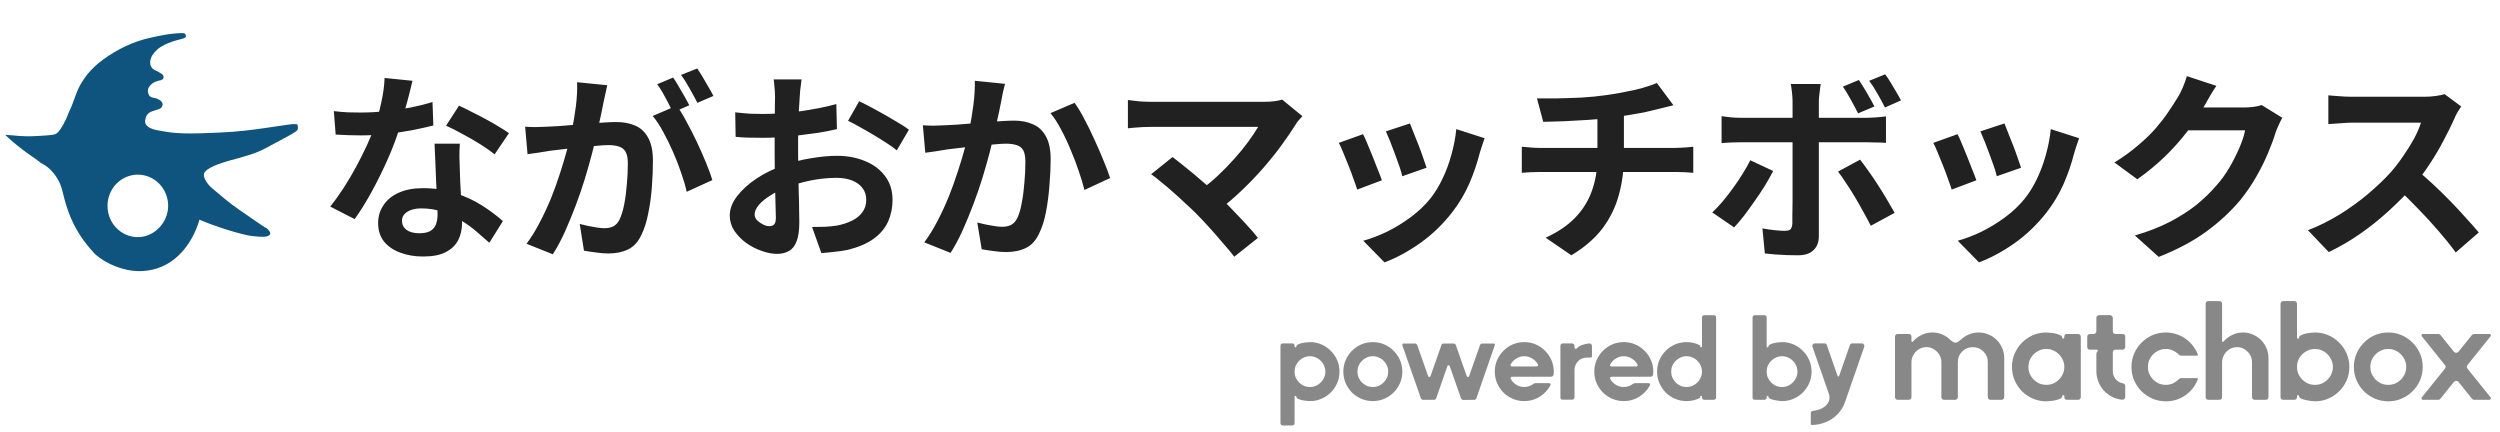 <svg width="272" height="47" viewBox="0 0 272 47" fill="none" xmlns="http://www.w3.org/2000/svg">
<g clip-path="url(#clip0_770_267)">
<path d="M14.996 25.8C13.196 25.8 11.696 24.3 11.696 22.4C11.696 20.5 13.196 19 14.996 19C16.796 19 18.296 20.5 18.296 22.4C18.296 24.2 16.796 25.8 14.996 25.8ZM32.396 13.7C32.396 13.5 32.296 13.5 31.896 13.5C31.596 13.5 29.196 13.9 27.596 14.1C25.996 14.3 24.996 14.4 21.896 14.5C18.796 14.6 17.996 14.3 17.296 14.2C16.596 14.1 15.696 13.8 15.796 13.1C15.896 12.4 16.196 12.2 16.896 12C17.596 11.8 17.596 11.7 17.696 11.4C17.696 11.1 17.496 10.9 16.996 10.7C16.496 10.6 16.196 10.6 16.096 10C15.996 9.4 16.696 8.9 17.196 8.8C17.696 8.7 17.796 8.6 17.796 8.4C17.796 8.1 17.596 8 16.796 7.6C16.096 7.2 16.196 6.2 17.096 5.4C17.996 4.6 19.596 4.3 19.896 4.2C20.196 4.1 20.296 4 20.196 3.8C20.196 3.7 20.096 3.6 19.896 3.6C19.596 3.6 18.496 3.6 16.396 4.1C14.496 4.5 12.696 5.4 11.196 6.5C9.796 7.5 8.996 8.7 8.596 9.5C8.196 10.3 7.996 11.2 7.496 12.2C7.096 13.3 6.596 14.1 6.296 14.4C5.996 14.7 5.696 14.7 3.996 14.8C2.296 14.9 1.396 14.7 0.996 14.7C0.596 14.7 0.596 14.6 0.596 14.7C0.596 14.7 1.196 15.3 2.096 16C3.096 16.8 4.096 17.4 4.396 17.7C4.796 17.9 5.496 18.3 6.096 19.2C6.896 20.4 6.696 20.9 7.396 22.9C8.096 24.9 9.096 26.3 10.296 27.6C11.596 28.8 13.596 29.5 15.096 29.5C19.596 29.5 21.296 25.4 21.696 23.9C23.296 24.6 26.396 25.6 27.596 25.7C28.596 25.8 28.996 25.8 29.296 25.6C29.496 25.4 29.396 25.2 29.096 24.9C28.696 24.7 26.896 23.4 25.996 22.8C25.096 22.2 23.796 21.1 23.096 20.5C22.396 19.9 22.096 19.2 22.196 18.9C22.396 18.3 23.696 17.8 25.596 17.3C27.396 16.8 28.096 16.6 29.496 15.8C30.796 15.1 31.796 14.6 32.196 14.3C32.496 14.1 32.396 13.9 32.396 13.7Z" fill="#0F547E"/>
</g>
<path d="M36.322 12.09C36.791 12.149 37.29 12.193 37.818 12.222C38.36 12.237 38.837 12.244 39.248 12.244C40.157 12.244 41.074 12.193 41.998 12.09C42.936 11.987 43.838 11.855 44.704 11.694C45.569 11.518 46.354 11.32 47.058 11.1L47.146 13.652C46.515 13.813 45.76 13.982 44.88 14.158C44.014 14.319 43.098 14.459 42.13 14.576C41.162 14.679 40.208 14.73 39.27 14.73C38.83 14.73 38.382 14.723 37.928 14.708C37.473 14.693 37.004 14.671 36.52 14.642L36.322 12.09ZM44.88 8.79C44.792 9.157 44.674 9.633 44.528 10.22C44.381 10.807 44.212 11.423 44.022 12.068C43.846 12.713 43.655 13.351 43.45 13.982C43.127 15.038 42.702 16.16 42.174 17.348C41.646 18.536 41.074 19.695 40.458 20.824C39.842 21.953 39.218 22.958 38.588 23.838L35.926 22.474C36.424 21.858 36.916 21.176 37.4 20.428C37.884 19.68 38.338 18.91 38.764 18.118C39.189 17.326 39.57 16.563 39.908 15.83C40.26 15.082 40.538 14.407 40.744 13.806C41.022 13.029 41.264 12.163 41.47 11.21C41.69 10.242 41.814 9.333 41.844 8.482L44.88 8.79ZM50.028 15.632C49.998 16.101 49.984 16.571 49.984 17.04C49.998 17.495 50.013 17.964 50.028 18.448C50.042 18.785 50.057 19.218 50.072 19.746C50.101 20.259 50.13 20.809 50.16 21.396C50.189 21.968 50.211 22.518 50.226 23.046C50.255 23.559 50.27 23.97 50.27 24.278C50.27 24.953 50.13 25.569 49.852 26.126C49.573 26.669 49.126 27.101 48.51 27.424C47.908 27.747 47.08 27.908 46.024 27.908C45.114 27.908 44.293 27.769 43.56 27.49C42.826 27.226 42.24 26.83 41.8 26.302C41.36 25.759 41.14 25.085 41.14 24.278C41.14 23.559 41.33 22.914 41.712 22.342C42.093 21.755 42.643 21.301 43.362 20.978C44.095 20.641 44.975 20.472 46.002 20.472C47.292 20.472 48.48 20.655 49.566 21.022C50.651 21.374 51.626 21.829 52.492 22.386C53.357 22.943 54.098 23.501 54.714 24.058L53.24 26.412C52.844 26.06 52.389 25.664 51.876 25.224C51.377 24.784 50.812 24.373 50.182 23.992C49.566 23.611 48.891 23.295 48.158 23.046C47.439 22.797 46.662 22.672 45.826 22.672C45.195 22.672 44.689 22.797 44.308 23.046C43.926 23.295 43.736 23.618 43.736 24.014C43.736 24.425 43.897 24.755 44.22 25.004C44.557 25.253 45.026 25.378 45.628 25.378C46.126 25.378 46.522 25.297 46.816 25.136C47.109 24.96 47.314 24.718 47.432 24.41C47.549 24.087 47.608 23.728 47.608 23.332C47.608 22.995 47.593 22.518 47.564 21.902C47.534 21.286 47.498 20.604 47.454 19.856C47.424 19.108 47.395 18.36 47.366 17.612C47.336 16.864 47.307 16.204 47.278 15.632H50.028ZM53.812 16.798C53.386 16.446 52.858 16.072 52.228 15.676C51.597 15.28 50.944 14.906 50.27 14.554C49.61 14.187 49.03 13.894 48.532 13.674L49.94 11.496C50.336 11.672 50.783 11.892 51.282 12.156C51.795 12.405 52.308 12.669 52.822 12.948C53.35 13.227 53.834 13.505 54.274 13.784C54.728 14.048 55.095 14.283 55.374 14.488L53.812 16.798ZM66.066 9.274C66.007 9.553 65.941 9.861 65.868 10.198C65.794 10.521 65.728 10.821 65.67 11.1C65.611 11.423 65.538 11.789 65.45 12.2C65.362 12.596 65.274 12.999 65.186 13.41C65.112 13.806 65.032 14.195 64.944 14.576C64.797 15.207 64.614 15.94 64.394 16.776C64.174 17.612 63.917 18.514 63.624 19.482C63.33 20.435 63 21.396 62.634 22.364C62.267 23.332 61.878 24.278 61.468 25.202C61.057 26.111 60.617 26.933 60.148 27.666L57.288 26.522C57.801 25.833 58.278 25.063 58.718 24.212C59.172 23.347 59.583 22.467 59.95 21.572C60.316 20.663 60.639 19.768 60.918 18.888C61.211 17.993 61.46 17.165 61.666 16.402C61.886 15.639 62.054 14.987 62.172 14.444C62.377 13.447 62.538 12.486 62.656 11.562C62.773 10.638 62.817 9.765 62.788 8.944L66.066 9.274ZM73.634 11.496C73.986 11.98 74.345 12.574 74.712 13.278C75.093 13.967 75.467 14.701 75.834 15.478C76.2 16.255 76.53 17.003 76.824 17.722C77.117 18.441 77.344 19.064 77.506 19.592L74.712 20.868C74.58 20.252 74.382 19.57 74.118 18.822C73.868 18.074 73.575 17.319 73.238 16.556C72.9 15.779 72.541 15.045 72.16 14.356C71.793 13.667 71.412 13.087 71.016 12.618L73.634 11.496ZM57.134 13.784C57.53 13.813 57.918 13.828 58.3 13.828C58.696 13.813 59.092 13.799 59.488 13.784C59.854 13.769 60.294 13.747 60.808 13.718C61.321 13.674 61.864 13.63 62.436 13.586C63.022 13.542 63.609 13.498 64.196 13.454C64.782 13.395 65.325 13.351 65.824 13.322C66.322 13.293 66.733 13.278 67.056 13.278C67.848 13.278 68.537 13.41 69.124 13.674C69.71 13.923 70.172 14.356 70.51 14.972C70.862 15.588 71.038 16.424 71.038 17.48C71.038 18.345 71.001 19.284 70.928 20.296C70.854 21.308 70.722 22.276 70.532 23.2C70.356 24.124 70.106 24.909 69.784 25.554C69.432 26.317 68.948 26.845 68.332 27.138C67.73 27.431 67.012 27.578 66.176 27.578C65.765 27.578 65.318 27.541 64.834 27.468C64.35 27.409 63.917 27.343 63.536 27.27L63.074 24.366C63.352 24.439 63.66 24.513 63.998 24.586C64.35 24.659 64.68 24.718 64.988 24.762C65.31 24.806 65.567 24.828 65.758 24.828C66.124 24.828 66.447 24.762 66.726 24.63C67.004 24.483 67.232 24.234 67.408 23.882C67.613 23.457 67.782 22.907 67.914 22.232C68.046 21.557 68.141 20.831 68.2 20.054C68.273 19.262 68.31 18.507 68.31 17.788C68.31 17.201 68.222 16.769 68.046 16.49C67.884 16.211 67.642 16.028 67.32 15.94C67.012 15.837 66.63 15.786 66.176 15.786C65.838 15.786 65.384 15.815 64.812 15.874C64.24 15.918 63.624 15.977 62.964 16.05C62.318 16.109 61.717 16.175 61.16 16.248C60.602 16.321 60.17 16.373 59.862 16.402C59.539 16.461 59.128 16.527 58.63 16.6C58.146 16.659 57.735 16.717 57.398 16.776L57.134 13.784ZM73.238 8.438C73.428 8.702 73.626 9.017 73.832 9.384C74.052 9.751 74.264 10.117 74.47 10.484C74.675 10.851 74.851 11.173 74.998 11.452L73.216 12.222C73.069 11.914 72.9 11.577 72.71 11.21C72.519 10.843 72.321 10.477 72.116 10.11C71.91 9.743 71.705 9.428 71.5 9.164L73.238 8.438ZM75.856 7.448C76.046 7.727 76.252 8.049 76.472 8.416C76.692 8.783 76.904 9.149 77.11 9.516C77.33 9.883 77.498 10.191 77.616 10.44L75.878 11.188C75.643 10.733 75.364 10.22 75.042 9.648C74.719 9.061 74.404 8.563 74.096 8.152L75.856 7.448ZM87.208 8.636C87.193 8.753 87.171 8.937 87.142 9.186C87.112 9.421 87.083 9.663 87.054 9.912C87.039 10.147 87.024 10.359 87.01 10.55C86.98 10.975 86.951 11.445 86.922 11.958C86.907 12.457 86.892 12.977 86.878 13.52C86.863 14.048 86.848 14.583 86.834 15.126C86.834 15.669 86.834 16.197 86.834 16.71C86.834 17.311 86.841 17.979 86.856 18.712C86.87 19.431 86.885 20.149 86.9 20.868C86.929 21.572 86.944 22.217 86.944 22.804C86.958 23.391 86.966 23.845 86.966 24.168C86.966 25.077 86.863 25.781 86.658 26.28C86.467 26.779 86.188 27.123 85.822 27.314C85.455 27.519 85.03 27.622 84.546 27.622C84.018 27.622 83.453 27.512 82.852 27.292C82.25 27.087 81.686 26.793 81.158 26.412C80.644 26.031 80.219 25.591 79.882 25.092C79.559 24.579 79.398 24.029 79.398 23.442C79.398 22.738 79.662 22.041 80.19 21.352C80.732 20.648 81.444 20.003 82.324 19.416C83.218 18.829 84.179 18.36 85.206 18.008C86.188 17.641 87.2 17.377 88.242 17.216C89.283 17.04 90.222 16.952 91.058 16.952C92.187 16.952 93.206 17.143 94.116 17.524C95.025 17.891 95.751 18.433 96.294 19.152C96.836 19.871 97.108 20.736 97.108 21.748C97.108 22.599 96.946 23.383 96.624 24.102C96.301 24.821 95.78 25.444 95.062 25.972C94.358 26.485 93.419 26.889 92.246 27.182C91.747 27.285 91.248 27.358 90.75 27.402C90.266 27.461 89.804 27.505 89.364 27.534L88.352 24.696C88.85 24.696 89.327 24.689 89.782 24.674C90.251 24.645 90.676 24.601 91.058 24.542C91.659 24.425 92.202 24.249 92.686 24.014C93.17 23.779 93.551 23.471 93.83 23.09C94.108 22.709 94.248 22.254 94.248 21.726C94.248 21.227 94.108 20.802 93.83 20.45C93.566 20.098 93.192 19.827 92.708 19.636C92.224 19.445 91.659 19.35 91.014 19.35C90.09 19.35 89.151 19.445 88.198 19.636C87.259 19.827 86.357 20.091 85.492 20.428C84.846 20.677 84.267 20.971 83.754 21.308C83.24 21.631 82.837 21.968 82.544 22.32C82.25 22.672 82.104 23.009 82.104 23.332C82.104 23.508 82.155 23.677 82.258 23.838C82.375 23.985 82.522 24.117 82.698 24.234C82.874 24.351 83.05 24.447 83.226 24.52C83.416 24.579 83.578 24.608 83.71 24.608C83.915 24.608 84.084 24.549 84.216 24.432C84.348 24.3 84.414 24.051 84.414 23.684C84.414 23.288 84.399 22.723 84.37 21.99C84.355 21.242 84.333 20.413 84.304 19.504C84.289 18.595 84.282 17.693 84.282 16.798C84.282 16.182 84.282 15.559 84.282 14.928C84.296 14.297 84.304 13.696 84.304 13.124C84.304 12.552 84.304 12.046 84.304 11.606C84.318 11.166 84.326 10.821 84.326 10.572C84.326 10.411 84.318 10.205 84.304 9.956C84.289 9.707 84.267 9.457 84.238 9.208C84.223 8.944 84.201 8.753 84.172 8.636H87.208ZM93.478 11.012C94.035 11.276 94.658 11.599 95.348 11.98C96.052 12.361 96.719 12.743 97.35 13.124C97.995 13.491 98.508 13.821 98.89 14.114L97.57 16.358C97.291 16.123 96.924 15.859 96.47 15.566C96.03 15.273 95.546 14.972 95.018 14.664C94.504 14.356 94.006 14.07 93.522 13.806C93.038 13.527 92.62 13.307 92.268 13.146L93.478 11.012ZM79.992 12.222C80.637 12.295 81.202 12.347 81.686 12.376C82.184 12.391 82.632 12.398 83.028 12.398C83.6 12.398 84.23 12.376 84.92 12.332C85.609 12.273 86.313 12.2 87.032 12.112C87.75 12.009 88.447 11.892 89.122 11.76C89.811 11.628 90.434 11.481 90.992 11.32L91.058 14.048C90.442 14.195 89.774 14.327 89.056 14.444C88.337 14.547 87.611 14.642 86.878 14.73C86.159 14.818 85.47 14.884 84.81 14.928C84.164 14.972 83.6 14.994 83.116 14.994C82.382 14.994 81.781 14.987 81.312 14.972C80.842 14.957 80.417 14.928 80.036 14.884L79.992 12.222ZM109.34 9.12C109.266 9.399 109.193 9.707 109.12 10.044C109.061 10.367 109.002 10.667 108.944 10.946C108.885 11.269 108.812 11.635 108.724 12.046C108.636 12.442 108.548 12.845 108.46 13.256C108.386 13.652 108.306 14.041 108.218 14.422C108.071 15.053 107.888 15.786 107.668 16.622C107.448 17.458 107.191 18.36 106.898 19.328C106.604 20.281 106.274 21.242 105.908 22.21C105.541 23.178 105.152 24.124 104.742 25.048C104.331 25.957 103.891 26.779 103.422 27.512L100.562 26.368C101.075 25.679 101.552 24.909 101.992 24.058C102.446 23.193 102.857 22.305 103.224 21.396C103.59 20.487 103.913 19.592 104.192 18.712C104.485 17.832 104.734 17.011 104.94 16.248C105.145 15.485 105.306 14.833 105.424 14.29C105.629 13.293 105.79 12.332 105.908 11.408C106.025 10.484 106.076 9.611 106.062 8.79L109.34 9.12ZM116.908 11.188C117.26 11.657 117.619 12.251 117.986 12.97C118.367 13.674 118.734 14.422 119.086 15.214C119.452 16.006 119.782 16.769 120.076 17.502C120.384 18.235 120.618 18.859 120.78 19.372L117.986 20.67C117.839 20.054 117.634 19.372 117.37 18.624C117.12 17.861 116.827 17.091 116.49 16.314C116.167 15.522 115.815 14.774 115.434 14.07C115.067 13.366 114.686 12.779 114.29 12.31L116.908 11.188ZM100.408 13.63C100.804 13.659 101.192 13.674 101.574 13.674C101.955 13.659 102.351 13.645 102.762 13.63C103.114 13.615 103.546 13.593 104.06 13.564C104.588 13.52 105.138 13.476 105.71 13.432C106.296 13.388 106.883 13.344 107.47 13.3C108.056 13.241 108.599 13.197 109.098 13.168C109.596 13.139 110.007 13.124 110.33 13.124C111.107 13.124 111.789 13.256 112.376 13.52C112.977 13.769 113.446 14.202 113.784 14.818C114.136 15.434 114.312 16.27 114.312 17.326C114.312 18.191 114.268 19.13 114.18 20.142C114.106 21.154 113.982 22.122 113.806 23.046C113.63 23.97 113.38 24.755 113.058 25.4C112.706 26.163 112.222 26.691 111.606 26.984C111.004 27.277 110.286 27.424 109.45 27.424C109.024 27.424 108.57 27.387 108.086 27.314C107.616 27.255 107.191 27.189 106.81 27.116L106.326 24.212C106.619 24.285 106.934 24.359 107.272 24.432C107.624 24.505 107.954 24.564 108.262 24.608C108.584 24.652 108.841 24.674 109.032 24.674C109.398 24.674 109.721 24.608 110 24.476C110.278 24.329 110.506 24.08 110.682 23.728C110.887 23.303 111.048 22.753 111.166 22.078C111.298 21.403 111.393 20.677 111.452 19.9C111.525 19.108 111.562 18.353 111.562 17.634C111.562 17.047 111.481 16.615 111.32 16.336C111.158 16.057 110.916 15.874 110.594 15.786C110.286 15.683 109.897 15.632 109.428 15.632C109.105 15.632 108.65 15.661 108.064 15.72C107.492 15.764 106.883 15.823 106.238 15.896C105.592 15.955 104.984 16.021 104.412 16.094C103.854 16.167 103.422 16.219 103.114 16.248C102.806 16.307 102.402 16.373 101.904 16.446C101.42 16.505 101.009 16.563 100.672 16.622L100.408 13.63ZM141.702 12.64C141.54 12.816 141.394 12.977 141.262 13.124C141.144 13.271 141.042 13.417 140.954 13.564C140.514 14.268 139.993 15.031 139.392 15.852C138.79 16.673 138.123 17.502 137.39 18.338C136.656 19.174 135.879 19.981 135.058 20.758C134.251 21.535 133.415 22.239 132.55 22.87L130.372 20.824C131.105 20.325 131.794 19.775 132.44 19.174C133.1 18.558 133.708 17.935 134.266 17.304C134.838 16.673 135.344 16.057 135.784 15.456C136.224 14.855 136.59 14.305 136.884 13.806C136.59 13.806 136.202 13.806 135.718 13.806C135.234 13.806 134.669 13.806 134.024 13.806C133.393 13.806 132.726 13.806 132.022 13.806C131.318 13.806 130.614 13.806 129.91 13.806C129.22 13.806 128.56 13.806 127.93 13.806C127.314 13.806 126.771 13.806 126.302 13.806C125.847 13.806 125.495 13.806 125.246 13.806C124.952 13.806 124.637 13.813 124.3 13.828C123.977 13.843 123.669 13.865 123.376 13.894C123.082 13.923 122.862 13.945 122.716 13.96V10.88C122.906 10.895 123.148 10.924 123.442 10.968C123.75 11.012 124.065 11.041 124.388 11.056C124.71 11.071 124.996 11.078 125.246 11.078C125.436 11.078 125.759 11.078 126.214 11.078C126.683 11.078 127.233 11.078 127.864 11.078C128.494 11.078 129.169 11.078 129.888 11.078C130.621 11.078 131.354 11.078 132.088 11.078C132.836 11.078 133.554 11.078 134.244 11.078C134.933 11.078 135.549 11.078 136.092 11.078C136.649 11.078 137.104 11.078 137.456 11.078C138.321 11.078 139.003 10.997 139.502 10.836L141.702 12.64ZM130.086 23.178C129.763 22.855 129.389 22.503 128.964 22.122C128.553 21.726 128.12 21.33 127.666 20.934C127.226 20.538 126.793 20.171 126.368 19.834C125.957 19.482 125.583 19.189 125.246 18.954L127.578 17.084C127.871 17.304 128.216 17.575 128.612 17.898C129.022 18.221 129.455 18.573 129.91 18.954C130.364 19.335 130.826 19.731 131.296 20.142C131.765 20.553 132.212 20.956 132.638 21.352C133.122 21.821 133.62 22.327 134.134 22.87C134.662 23.413 135.16 23.941 135.63 24.454C136.114 24.967 136.524 25.444 136.862 25.884L134.288 27.93C133.98 27.519 133.584 27.043 133.1 26.5C132.63 25.943 132.132 25.371 131.604 24.784C131.076 24.197 130.57 23.662 130.086 23.178ZM153.406 13.432C153.508 13.667 153.64 14.004 153.802 14.444C153.978 14.869 154.161 15.331 154.352 15.83C154.542 16.314 154.711 16.776 154.858 17.216C155.004 17.656 155.122 18.001 155.21 18.25L152.57 19.174C152.511 18.895 152.408 18.543 152.262 18.118C152.115 17.693 151.954 17.245 151.778 16.776C151.602 16.292 151.426 15.83 151.25 15.39C151.074 14.95 150.92 14.583 150.788 14.29L153.406 13.432ZM161.524 15.038C161.406 15.39 161.304 15.691 161.216 15.94C161.142 16.189 161.069 16.424 160.996 16.644C160.717 17.759 160.336 18.873 159.852 19.988C159.368 21.088 158.752 22.122 158.004 23.09C156.977 24.41 155.811 25.532 154.506 26.456C153.215 27.365 151.924 28.062 150.634 28.546L148.324 26.192C149.13 25.972 149.981 25.649 150.876 25.224C151.77 24.784 152.636 24.256 153.472 23.64C154.308 23.024 155.026 22.342 155.628 21.594C156.126 20.963 156.566 20.245 156.948 19.438C157.344 18.617 157.666 17.744 157.916 16.82C158.18 15.881 158.356 14.957 158.444 14.048L161.524 15.038ZM148.302 14.598C148.448 14.877 148.61 15.236 148.786 15.676C148.976 16.116 149.167 16.578 149.358 17.062C149.548 17.546 149.732 18.015 149.908 18.47C150.098 18.925 150.245 19.306 150.348 19.614L147.664 20.626C147.576 20.333 147.444 19.951 147.268 19.482C147.106 19.013 146.923 18.521 146.718 18.008C146.512 17.48 146.314 16.996 146.124 16.556C145.948 16.116 145.794 15.779 145.662 15.544L148.302 14.598ZM167.222 10.704C167.779 10.704 168.49 10.704 169.356 10.704C170.221 10.689 171.13 10.66 172.084 10.616C173.037 10.557 173.917 10.469 174.724 10.352C175.281 10.279 175.824 10.191 176.352 10.088C176.894 9.985 177.408 9.883 177.892 9.78C178.39 9.663 178.838 9.538 179.234 9.406C179.644 9.274 179.989 9.149 180.268 9.032L182.072 11.452C181.69 11.54 181.36 11.621 181.082 11.694C180.803 11.767 180.568 11.826 180.378 11.87C179.923 11.987 179.432 12.105 178.904 12.222C178.376 12.325 177.833 12.42 177.276 12.508C176.718 12.596 176.154 12.684 175.582 12.772C174.746 12.889 173.858 12.977 172.92 13.036C171.981 13.095 171.072 13.146 170.192 13.19C169.312 13.219 168.549 13.241 167.904 13.256L167.222 10.704ZM168.168 25.862C169.458 25.275 170.514 24.564 171.336 23.728C172.172 22.877 172.788 21.902 173.184 20.802C173.594 19.687 173.8 18.441 173.8 17.062C173.8 17.062 173.8 16.901 173.8 16.578C173.8 16.241 173.8 15.742 173.8 15.082C173.8 14.407 173.8 13.557 173.8 12.53L176.682 12.2C176.682 12.581 176.682 12.992 176.682 13.432C176.682 13.857 176.682 14.283 176.682 14.708C176.682 15.133 176.682 15.522 176.682 15.874C176.682 16.211 176.682 16.49 176.682 16.71C176.682 16.915 176.682 17.018 176.682 17.018C176.682 18.485 176.498 19.878 176.132 21.198C175.78 22.518 175.186 23.735 174.35 24.85C173.514 25.95 172.384 26.925 170.962 27.776L168.168 25.862ZM165.572 15.962C165.88 15.991 166.21 16.021 166.562 16.05C166.914 16.079 167.258 16.094 167.596 16.094C167.801 16.094 168.19 16.094 168.762 16.094C169.334 16.094 170.023 16.094 170.83 16.094C171.651 16.094 172.531 16.094 173.47 16.094C174.408 16.094 175.347 16.094 176.286 16.094C177.224 16.094 178.104 16.094 178.926 16.094C179.747 16.094 180.451 16.094 181.038 16.094C181.624 16.094 182.02 16.094 182.226 16.094C182.387 16.094 182.592 16.087 182.842 16.072C183.091 16.057 183.34 16.043 183.59 16.028C183.854 15.999 184.066 15.977 184.228 15.962V18.8C183.934 18.771 183.612 18.749 183.26 18.734C182.922 18.719 182.6 18.712 182.292 18.712C182.086 18.712 181.69 18.712 181.104 18.712C180.532 18.712 179.828 18.712 178.992 18.712C178.17 18.712 177.283 18.712 176.33 18.712C175.391 18.712 174.445 18.712 173.492 18.712C172.553 18.712 171.673 18.712 170.852 18.712C170.03 18.712 169.334 18.712 168.762 18.712C168.19 18.712 167.816 18.712 167.64 18.712C167.302 18.712 166.943 18.719 166.562 18.734C166.18 18.749 165.85 18.771 165.572 18.8V15.962ZM202.246 8.702C202.524 9.113 202.825 9.597 203.148 10.154C203.47 10.711 203.734 11.188 203.94 11.584L202.158 12.332C201.938 11.892 201.681 11.408 201.388 10.88C201.094 10.337 200.801 9.853 200.508 9.428L202.246 8.702ZM205.106 8.086C205.311 8.35 205.516 8.658 205.722 9.01C205.942 9.362 206.147 9.707 206.338 10.044C206.543 10.381 206.704 10.675 206.822 10.924L205.084 11.694C204.849 11.225 204.578 10.726 204.27 10.198C203.976 9.67 203.676 9.201 203.368 8.79L205.106 8.086ZM198.088 9.142C198.073 9.245 198.051 9.413 198.022 9.648C197.992 9.883 197.963 10.132 197.934 10.396C197.904 10.645 197.89 10.865 197.89 11.056C197.89 11.496 197.89 11.98 197.89 12.508C197.89 13.036 197.89 13.564 197.89 14.092C197.89 14.605 197.89 15.075 197.89 15.5C197.89 15.793 197.89 16.204 197.89 16.732C197.89 17.26 197.89 17.854 197.89 18.514C197.89 19.174 197.89 19.863 197.89 20.582C197.89 21.286 197.89 21.975 197.89 22.65C197.89 23.31 197.89 23.911 197.89 24.454C197.89 24.982 197.89 25.4 197.89 25.708C197.89 26.339 197.699 26.837 197.318 27.204C196.951 27.585 196.379 27.776 195.602 27.776C195.206 27.776 194.802 27.769 194.392 27.754C193.981 27.739 193.578 27.717 193.182 27.688C192.786 27.659 192.397 27.622 192.016 27.578L191.752 24.85C192.221 24.938 192.676 25.004 193.116 25.048C193.57 25.092 193.93 25.114 194.194 25.114C194.487 25.114 194.692 25.055 194.81 24.938C194.927 24.806 194.993 24.601 195.008 24.322C195.008 24.19 195.008 23.904 195.008 23.464C195.022 23.024 195.03 22.503 195.03 21.902C195.03 21.301 195.03 20.663 195.03 19.988C195.03 19.313 195.03 18.668 195.03 18.052C195.03 17.436 195.03 16.901 195.03 16.446C195.03 15.991 195.03 15.676 195.03 15.5C195.03 15.236 195.03 14.84 195.03 14.312C195.03 13.769 195.03 13.197 195.03 12.596C195.03 11.995 195.03 11.481 195.03 11.056C195.03 10.763 195.008 10.418 194.964 10.022C194.92 9.611 194.876 9.318 194.832 9.142H198.088ZM187.308 12.64C187.645 12.684 187.997 12.728 188.364 12.772C188.73 12.801 189.09 12.816 189.442 12.816C189.618 12.816 189.97 12.816 190.498 12.816C191.04 12.816 191.686 12.816 192.434 12.816C193.182 12.816 193.981 12.816 194.832 12.816C195.697 12.816 196.562 12.816 197.428 12.816C198.308 12.816 199.122 12.816 199.87 12.816C200.632 12.816 201.292 12.816 201.85 12.816C202.407 12.816 202.796 12.816 203.016 12.816C203.324 12.816 203.683 12.801 204.094 12.772C204.519 12.743 204.886 12.706 205.194 12.662V15.544C204.856 15.515 204.49 15.5 204.094 15.5C203.698 15.485 203.346 15.478 203.038 15.478C202.818 15.478 202.429 15.478 201.872 15.478C201.329 15.478 200.676 15.478 199.914 15.478C199.166 15.478 198.359 15.478 197.494 15.478C196.628 15.478 195.763 15.478 194.898 15.478C194.032 15.478 193.226 15.478 192.478 15.478C191.73 15.478 191.084 15.478 190.542 15.478C190.014 15.478 189.647 15.478 189.442 15.478C189.119 15.478 188.76 15.485 188.364 15.5C187.982 15.515 187.63 15.537 187.308 15.566V12.64ZM192.918 18.602C192.668 19.101 192.368 19.636 192.016 20.208C191.664 20.78 191.282 21.352 190.872 21.924C190.476 22.496 190.087 23.031 189.706 23.53C189.324 24.014 188.98 24.417 188.672 24.74L186.296 23.112C186.662 22.775 187.036 22.379 187.418 21.924C187.814 21.455 188.195 20.963 188.562 20.45C188.943 19.937 189.288 19.423 189.596 18.91C189.918 18.397 190.197 17.905 190.432 17.436L192.918 18.602ZM202.378 17.37C202.656 17.722 202.964 18.14 203.302 18.624C203.654 19.108 204.006 19.629 204.358 20.186C204.71 20.729 205.04 21.264 205.348 21.792C205.656 22.305 205.92 22.76 206.14 23.156L203.544 24.564C203.309 24.095 203.038 23.589 202.73 23.046C202.436 22.503 202.128 21.961 201.806 21.418C201.483 20.875 201.16 20.369 200.838 19.9C200.53 19.416 200.244 19.005 199.98 18.668L202.378 17.37ZM218.086 13.432C218.188 13.667 218.32 14.004 218.482 14.444C218.658 14.869 218.841 15.331 219.032 15.83C219.222 16.314 219.391 16.776 219.538 17.216C219.684 17.656 219.802 18.001 219.89 18.25L217.25 19.174C217.191 18.895 217.088 18.543 216.942 18.118C216.795 17.693 216.634 17.245 216.458 16.776C216.282 16.292 216.106 15.83 215.93 15.39C215.754 14.95 215.6 14.583 215.468 14.29L218.086 13.432ZM226.204 15.038C226.086 15.39 225.984 15.691 225.896 15.94C225.822 16.189 225.749 16.424 225.676 16.644C225.397 17.759 225.016 18.873 224.532 19.988C224.048 21.088 223.432 22.122 222.684 23.09C221.657 24.41 220.491 25.532 219.186 26.456C217.895 27.365 216.604 28.062 215.314 28.546L213.004 26.192C213.81 25.972 214.661 25.649 215.556 25.224C216.45 24.784 217.316 24.256 218.152 23.64C218.988 23.024 219.706 22.342 220.308 21.594C220.806 20.963 221.246 20.245 221.628 19.438C222.024 18.617 222.346 17.744 222.596 16.82C222.86 15.881 223.036 14.957 223.124 14.048L226.204 15.038ZM212.982 14.598C213.128 14.877 213.29 15.236 213.466 15.676C213.656 16.116 213.847 16.578 214.038 17.062C214.228 17.546 214.412 18.015 214.588 18.47C214.778 18.925 214.925 19.306 215.028 19.614L212.344 20.626C212.256 20.333 212.124 19.951 211.948 19.482C211.786 19.013 211.603 18.521 211.398 18.008C211.192 17.48 210.994 16.996 210.804 16.556C210.628 16.116 210.474 15.779 210.342 15.544L212.982 14.598ZM248.314 12.816C248.196 13.021 248.072 13.271 247.94 13.564C247.808 13.843 247.69 14.121 247.588 14.4C247.397 15.045 247.126 15.786 246.774 16.622C246.436 17.443 246.011 18.301 245.498 19.196C244.999 20.076 244.42 20.927 243.76 21.748C242.704 23.009 241.472 24.153 240.064 25.18C238.67 26.207 236.94 27.131 234.872 27.952L232.276 25.62C233.772 25.18 235.062 24.674 236.148 24.102C237.233 23.53 238.179 22.921 238.986 22.276C239.792 21.616 240.511 20.919 241.142 20.186C241.655 19.614 242.124 18.969 242.55 18.25C242.975 17.517 243.342 16.791 243.65 16.072C243.958 15.353 244.163 14.723 244.266 14.18H236.852L237.864 11.694C238.069 11.694 238.384 11.694 238.81 11.694C239.25 11.694 239.741 11.694 240.284 11.694C240.841 11.694 241.384 11.694 241.912 11.694C242.454 11.694 242.924 11.694 243.32 11.694C243.73 11.694 244.009 11.694 244.156 11.694C244.493 11.694 244.83 11.672 245.168 11.628C245.52 11.584 245.82 11.518 246.07 11.43L248.314 12.816ZM241.142 9.34C240.878 9.721 240.621 10.132 240.372 10.572C240.122 11.012 239.932 11.349 239.8 11.584C239.301 12.464 238.685 13.381 237.952 14.334C237.233 15.273 236.412 16.189 235.488 17.084C234.564 17.964 233.581 18.771 232.54 19.504L230.054 17.678C231.022 17.077 231.872 16.461 232.606 15.83C233.354 15.199 233.999 14.576 234.542 13.96C235.084 13.329 235.546 12.728 235.928 12.156C236.324 11.569 236.661 11.049 236.94 10.594C237.116 10.315 237.299 9.956 237.49 9.516C237.68 9.061 237.827 8.651 237.93 8.284L241.142 9.34ZM267.778 11.584C267.69 11.716 267.558 11.921 267.382 12.2C267.22 12.479 267.096 12.735 267.008 12.97C266.7 13.659 266.318 14.429 265.864 15.28C265.424 16.131 264.918 16.989 264.346 17.854C263.788 18.705 263.194 19.504 262.564 20.252C261.742 21.176 260.833 22.093 259.836 23.002C258.853 23.897 257.812 24.725 256.712 25.488C255.626 26.236 254.512 26.881 253.368 27.424L251.102 25.048C252.29 24.593 253.441 24.021 254.556 23.332C255.67 22.643 256.704 21.895 257.658 21.088C258.611 20.281 259.432 19.497 260.122 18.734C260.606 18.177 261.06 17.583 261.486 16.952C261.926 16.321 262.314 15.698 262.652 15.082C262.989 14.451 263.238 13.872 263.4 13.344C263.253 13.344 262.989 13.344 262.608 13.344C262.226 13.344 261.779 13.344 261.266 13.344C260.767 13.344 260.239 13.344 259.682 13.344C259.124 13.344 258.589 13.344 258.076 13.344C257.577 13.344 257.137 13.344 256.756 13.344C256.374 13.344 256.103 13.344 255.942 13.344C255.634 13.344 255.311 13.359 254.974 13.388C254.636 13.403 254.314 13.425 254.006 13.454C253.712 13.469 253.485 13.483 253.324 13.498V10.374C253.544 10.389 253.815 10.411 254.138 10.44C254.46 10.469 254.783 10.491 255.106 10.506C255.443 10.521 255.722 10.528 255.942 10.528C256.132 10.528 256.433 10.528 256.844 10.528C257.254 10.528 257.724 10.528 258.252 10.528C258.78 10.528 259.322 10.528 259.88 10.528C260.452 10.528 260.994 10.528 261.508 10.528C262.036 10.528 262.49 10.528 262.872 10.528C263.253 10.528 263.532 10.528 263.708 10.528C264.192 10.528 264.632 10.499 265.028 10.44C265.438 10.381 265.754 10.315 265.974 10.242L267.778 11.584ZM262.85 18.426C263.422 18.881 264.03 19.409 264.676 20.01C265.321 20.611 265.959 21.235 266.59 21.88C267.22 22.525 267.8 23.149 268.328 23.75C268.87 24.337 269.325 24.85 269.692 25.29L267.184 27.468C266.641 26.72 266.018 25.943 265.314 25.136C264.624 24.329 263.891 23.53 263.114 22.738C262.351 21.931 261.574 21.169 260.782 20.45L262.85 18.426Z" fill="#212121"/>
<path d="M139.594 37.361H140.571C140.757 37.361 140.85 37.453 140.85 37.639V37.695C140.85 37.761 140.883 37.793 140.948 37.793C141.013 37.793 141.045 37.761 141.045 37.695C141.045 37.602 141.111 37.528 141.241 37.472C141.371 37.407 141.52 37.356 141.687 37.319C141.855 37.281 142.017 37.258 142.176 37.249C142.343 37.23 142.459 37.221 142.524 37.221C142.971 37.221 143.385 37.305 143.766 37.472C144.157 37.639 144.497 37.872 144.785 38.17C145.083 38.458 145.315 38.798 145.483 39.188C145.65 39.57 145.734 39.984 145.734 40.43C145.734 40.877 145.65 41.295 145.483 41.686C145.315 42.067 145.083 42.407 144.785 42.705C144.497 42.993 144.157 43.221 143.766 43.388C143.385 43.556 142.971 43.639 142.524 43.639C142.459 43.639 142.343 43.63 142.176 43.612C142.017 43.602 141.855 43.579 141.687 43.542C141.52 43.505 141.371 43.458 141.241 43.402C141.111 43.337 141.045 43.258 141.045 43.165C141.045 43.1 141.013 43.067 140.948 43.067C140.883 43.067 140.85 43.1 140.85 43.165V46.012C140.85 46.198 140.757 46.291 140.571 46.291H139.594C139.408 46.291 139.315 46.198 139.315 46.012V37.639C139.315 37.453 139.408 37.361 139.594 37.361ZM142.524 42.105C142.757 42.105 142.971 42.063 143.166 41.979C143.371 41.886 143.548 41.765 143.697 41.616C143.855 41.458 143.976 41.281 144.059 41.086C144.152 40.881 144.199 40.663 144.199 40.43C144.199 40.198 144.152 39.984 144.059 39.788C143.976 39.584 143.855 39.407 143.697 39.258C143.548 39.1 143.371 38.979 143.166 38.895C142.971 38.802 142.757 38.756 142.524 38.756C142.292 38.756 142.073 38.802 141.869 38.895C141.673 38.979 141.497 39.1 141.338 39.258C141.19 39.407 141.069 39.584 140.976 39.788C140.892 39.984 140.85 40.198 140.85 40.43C140.85 40.663 140.892 40.881 140.976 41.086C141.069 41.281 141.19 41.458 141.338 41.616C141.497 41.765 141.673 41.886 141.869 41.979C142.073 42.063 142.292 42.105 142.524 42.105ZM146.156 40.43C146.156 39.984 146.239 39.57 146.407 39.188C146.574 38.798 146.802 38.458 147.09 38.17C147.388 37.872 147.728 37.639 148.109 37.472C148.5 37.305 148.918 37.221 149.365 37.221C149.811 37.221 150.225 37.305 150.607 37.472C150.997 37.639 151.337 37.872 151.625 38.17C151.923 38.458 152.156 38.798 152.323 39.188C152.49 39.57 152.574 39.984 152.574 40.43C152.574 40.877 152.49 41.295 152.323 41.686C152.156 42.067 151.923 42.407 151.625 42.705C151.337 42.993 150.997 43.221 150.607 43.388C150.225 43.556 149.811 43.639 149.365 43.639C148.918 43.639 148.5 43.556 148.109 43.388C147.728 43.221 147.388 42.993 147.09 42.705C146.802 42.407 146.574 42.067 146.407 41.686C146.239 41.295 146.156 40.877 146.156 40.43ZM147.69 40.43C147.69 40.663 147.732 40.881 147.816 41.086C147.909 41.281 148.03 41.458 148.179 41.616C148.337 41.765 148.514 41.886 148.709 41.979C148.914 42.063 149.132 42.105 149.365 42.105C149.597 42.105 149.811 42.063 150.007 41.979C150.211 41.886 150.388 41.765 150.537 41.616C150.695 41.458 150.816 41.281 150.9 41.086C150.993 40.881 151.039 40.663 151.039 40.43C151.039 40.198 150.993 39.984 150.9 39.788C150.816 39.584 150.695 39.407 150.537 39.258C150.388 39.1 150.211 38.979 150.007 38.895C149.811 38.802 149.597 38.756 149.365 38.756C149.132 38.756 148.914 38.802 148.709 38.895C148.514 38.979 148.337 39.1 148.179 39.258C148.03 39.407 147.909 39.584 147.816 39.788C147.732 39.984 147.69 40.198 147.69 40.43ZM152.594 37.43C152.622 37.393 152.654 37.374 152.691 37.374H153.947C154.068 37.374 154.152 37.435 154.198 37.556L155.384 40.933C155.403 40.988 155.445 41.016 155.51 41.016C155.566 41.016 155.608 40.988 155.635 40.933L156.822 37.556C156.849 37.435 156.933 37.374 157.073 37.374H158.147C158.203 37.374 158.254 37.393 158.301 37.43C158.347 37.458 158.38 37.5 158.398 37.556L159.584 40.933C159.603 40.988 159.645 41.016 159.71 41.016C159.784 41.016 159.826 40.988 159.835 40.933L161.022 37.556C161.068 37.435 161.152 37.374 161.273 37.374H162.515C162.561 37.374 162.598 37.393 162.626 37.43C162.654 37.458 162.659 37.495 162.64 37.542L160.631 43.333C160.584 43.444 160.501 43.5 160.38 43.5L159.208 43.514C159.152 43.514 159.101 43.495 159.054 43.458C159.008 43.421 158.975 43.379 158.956 43.333L157.728 39.83C157.71 39.765 157.668 39.733 157.603 39.733C157.556 39.733 157.515 39.765 157.477 39.83L156.263 43.319C156.217 43.44 156.133 43.5 156.012 43.5H154.84C154.719 43.5 154.635 43.44 154.589 43.319L152.566 37.542C152.556 37.523 152.556 37.505 152.566 37.486C152.575 37.467 152.584 37.449 152.594 37.43ZM168.674 41.937C168.404 42.44 168.018 42.849 167.516 43.165C167.013 43.481 166.455 43.639 165.841 43.639C165.395 43.639 164.976 43.556 164.586 43.388C164.204 43.221 163.865 42.993 163.567 42.705C163.279 42.407 163.051 42.067 162.883 41.686C162.716 41.295 162.632 40.877 162.632 40.43C162.632 39.984 162.716 39.57 162.883 39.188C163.051 38.798 163.279 38.458 163.567 38.17C163.865 37.872 164.204 37.639 164.586 37.472C164.976 37.305 165.395 37.221 165.841 37.221C166.288 37.221 166.702 37.305 167.083 37.472C167.474 37.639 167.813 37.872 168.102 38.17C168.4 38.458 168.632 38.798 168.8 39.188C168.967 39.57 169.051 39.984 169.051 40.43C169.051 40.477 169.046 40.523 169.037 40.57C169.037 40.616 169.037 40.663 169.037 40.709C169.018 40.895 168.916 40.988 168.73 40.988H164.544C164.46 40.988 164.4 41.012 164.362 41.058C164.325 41.105 164.33 41.165 164.376 41.239C164.516 41.491 164.716 41.7 164.976 41.867C165.237 42.026 165.525 42.105 165.841 42.105C166.204 42.105 166.534 41.993 166.832 41.77C166.907 41.714 166.99 41.686 167.083 41.686H168.52C168.604 41.686 168.66 41.709 168.688 41.756C168.725 41.802 168.72 41.863 168.674 41.937ZM167.307 39.621C167.167 39.37 166.967 39.165 166.707 39.007C166.446 38.84 166.158 38.756 165.841 38.756C165.525 38.756 165.237 38.84 164.976 39.007C164.716 39.165 164.516 39.37 164.376 39.621C164.33 39.695 164.325 39.756 164.362 39.802C164.4 39.849 164.46 39.872 164.544 39.872H167.139C167.223 39.872 167.283 39.849 167.32 39.802C167.358 39.756 167.353 39.695 167.307 39.621ZM169.772 43.221V37.626C169.772 37.551 169.795 37.491 169.842 37.444C169.898 37.388 169.963 37.361 170.037 37.361H171.028C171.102 37.361 171.168 37.388 171.223 37.444C171.279 37.491 171.307 37.551 171.307 37.626V37.821C171.307 37.877 171.335 37.919 171.391 37.947C171.4 37.947 171.405 37.951 171.405 37.961C171.414 37.961 171.428 37.961 171.447 37.961C171.475 37.961 171.502 37.947 171.53 37.919C171.716 37.733 171.921 37.602 172.144 37.528C172.377 37.453 172.628 37.398 172.898 37.361C172.991 37.361 173.061 37.384 173.107 37.43C173.172 37.486 173.205 37.551 173.205 37.626V38.77C173.205 38.853 173.163 38.895 173.079 38.895C173.005 38.895 172.93 38.9 172.856 38.909C172.781 38.909 172.707 38.909 172.633 38.909C172.251 38.909 171.935 39.044 171.684 39.314C171.433 39.574 171.307 39.891 171.307 40.263V43.221C171.307 43.295 171.279 43.361 171.223 43.416C171.168 43.463 171.102 43.486 171.028 43.486H170.037C169.861 43.486 169.772 43.398 169.772 43.221ZM179.502 41.937C179.232 42.44 178.846 42.849 178.344 43.165C177.842 43.481 177.283 43.639 176.67 43.639C176.223 43.639 175.804 43.556 175.414 43.388C175.032 43.221 174.693 42.993 174.395 42.705C174.107 42.407 173.879 42.067 173.711 41.686C173.544 41.295 173.46 40.877 173.46 40.43C173.46 39.984 173.544 39.57 173.711 39.188C173.879 38.798 174.107 38.458 174.395 38.17C174.693 37.872 175.032 37.639 175.414 37.472C175.804 37.305 176.223 37.221 176.67 37.221C177.116 37.221 177.53 37.305 177.911 37.472C178.302 37.639 178.642 37.872 178.93 38.17C179.228 38.458 179.46 38.798 179.628 39.188C179.795 39.57 179.879 39.984 179.879 40.43C179.879 40.477 179.874 40.523 179.865 40.57C179.865 40.616 179.865 40.663 179.865 40.709C179.846 40.895 179.744 40.988 179.558 40.988H175.372C175.288 40.988 175.228 41.012 175.19 41.058C175.153 41.105 175.158 41.165 175.204 41.239C175.344 41.491 175.544 41.7 175.804 41.867C176.065 42.026 176.353 42.105 176.67 42.105C177.032 42.105 177.363 41.993 177.66 41.77C177.735 41.714 177.818 41.686 177.911 41.686H179.349C179.432 41.686 179.488 41.709 179.516 41.756C179.553 41.802 179.549 41.863 179.502 41.937ZM178.135 39.621C177.995 39.37 177.795 39.165 177.535 39.007C177.274 38.84 176.986 38.756 176.67 38.756C176.353 38.756 176.065 38.84 175.804 39.007C175.544 39.165 175.344 39.37 175.204 39.621C175.158 39.695 175.153 39.756 175.19 39.802C175.228 39.849 175.288 39.872 175.372 39.872H177.967C178.051 39.872 178.111 39.849 178.149 39.802C178.186 39.756 178.181 39.695 178.135 39.621ZM183.502 37.221C184.032 37.221 184.525 37.342 184.981 37.584V37.695C184.981 37.761 185.013 37.793 185.078 37.793C185.143 37.793 185.176 37.761 185.176 37.695V34.57C185.176 34.384 185.269 34.291 185.455 34.291H186.432C186.618 34.291 186.711 34.384 186.711 34.57V43.221C186.711 43.407 186.618 43.5 186.432 43.5H185.455C185.269 43.5 185.176 43.407 185.176 43.221V43.165C185.176 43.1 185.143 43.067 185.078 43.067C185.013 43.067 184.981 43.1 184.981 43.165V43.277C184.525 43.519 184.032 43.639 183.502 43.639C183.055 43.639 182.636 43.556 182.246 43.388C181.864 43.221 181.525 42.993 181.227 42.705C180.939 42.407 180.711 42.067 180.543 41.686C180.376 41.295 180.292 40.877 180.292 40.43C180.292 39.984 180.376 39.57 180.543 39.188C180.711 38.798 180.939 38.458 181.227 38.17C181.525 37.872 181.864 37.639 182.246 37.472C182.636 37.305 183.055 37.221 183.502 37.221ZM181.827 40.43C181.827 40.663 181.869 40.881 181.953 41.086C182.046 41.281 182.167 41.458 182.316 41.616C182.474 41.765 182.65 41.886 182.846 41.979C183.05 42.063 183.269 42.105 183.502 42.105C183.734 42.105 183.948 42.063 184.143 41.979C184.348 41.886 184.525 41.765 184.674 41.616C184.832 41.458 184.953 41.281 185.036 41.086C185.129 40.881 185.176 40.663 185.176 40.43C185.176 40.198 185.129 39.984 185.036 39.788C184.953 39.584 184.832 39.407 184.674 39.258C184.525 39.1 184.348 38.979 184.143 38.895C183.948 38.802 183.734 38.756 183.502 38.756C183.269 38.756 183.05 38.802 182.846 38.895C182.65 38.979 182.474 39.1 182.316 39.258C182.167 39.407 182.046 39.584 181.953 39.788C181.869 39.984 181.827 40.198 181.827 40.43ZM190.678 34.57C190.678 34.384 190.771 34.291 190.958 34.291H191.934C192.12 34.291 192.213 34.384 192.213 34.57V37.695C192.213 37.761 192.246 37.793 192.311 37.793C192.376 37.793 192.409 37.761 192.409 37.695C192.409 37.602 192.474 37.528 192.604 37.472C192.734 37.407 192.883 37.356 193.051 37.319C193.218 37.281 193.381 37.258 193.539 37.249C193.706 37.23 193.823 37.221 193.888 37.221C194.334 37.221 194.748 37.305 195.13 37.472C195.52 37.639 195.86 37.872 196.148 38.17C196.446 38.458 196.678 38.798 196.846 39.188C197.013 39.57 197.097 39.984 197.097 40.43C197.097 40.877 197.013 41.295 196.846 41.686C196.678 42.067 196.446 42.407 196.148 42.705C195.86 42.993 195.52 43.221 195.13 43.388C194.748 43.556 194.334 43.639 193.888 43.639C193.832 43.639 193.72 43.63 193.553 43.612C193.395 43.593 193.227 43.565 193.051 43.528C192.883 43.491 192.734 43.444 192.604 43.388C192.474 43.323 192.409 43.249 192.409 43.165C192.409 43.1 192.376 43.067 192.311 43.067C192.246 43.067 192.213 43.1 192.213 43.165V43.221C192.213 43.407 192.12 43.5 191.934 43.5H190.958C190.771 43.5 190.678 43.407 190.678 43.221V34.57ZM192.213 40.43C192.213 40.663 192.255 40.881 192.339 41.086C192.432 41.281 192.553 41.458 192.702 41.616C192.86 41.765 193.037 41.886 193.232 41.979C193.437 42.063 193.655 42.105 193.888 42.105C194.12 42.105 194.334 42.063 194.53 41.979C194.734 41.886 194.911 41.765 195.06 41.616C195.218 41.458 195.339 41.281 195.423 41.086C195.516 40.881 195.562 40.663 195.562 40.43C195.562 40.198 195.516 39.984 195.423 39.788C195.339 39.584 195.218 39.407 195.06 39.258C194.911 39.1 194.734 38.979 194.53 38.895C194.334 38.802 194.12 38.756 193.888 38.756C193.655 38.756 193.437 38.802 193.232 38.895C193.037 38.979 192.86 39.1 192.702 39.258C192.553 39.407 192.432 39.584 192.339 39.788C192.255 39.984 192.213 40.198 192.213 40.43ZM197.013 44.951C197.013 44.877 197.036 44.816 197.083 44.77C197.129 44.733 197.19 44.709 197.264 44.7C197.46 44.681 197.66 44.639 197.864 44.574C198.078 44.509 198.274 44.416 198.45 44.295C198.627 44.174 198.771 44.026 198.883 43.849C198.995 43.681 199.05 43.481 199.05 43.249C199.05 43.119 199.032 42.998 198.995 42.886L197.195 37.723C197.185 37.705 197.181 37.677 197.181 37.639C197.181 37.565 197.204 37.5 197.25 37.444C197.306 37.388 197.371 37.361 197.446 37.361H198.506C198.636 37.361 198.72 37.421 198.757 37.542L199.929 40.905C199.948 40.942 199.976 40.961 200.013 40.961C200.05 40.961 200.078 40.942 200.097 40.905L201.269 37.542C201.288 37.495 201.32 37.453 201.367 37.416C201.413 37.379 201.464 37.361 201.52 37.361H202.581C202.655 37.361 202.716 37.393 202.762 37.458C202.818 37.514 202.846 37.574 202.846 37.639C202.846 37.677 202.841 37.705 202.832 37.723L200.725 43.779C200.595 44.151 200.409 44.486 200.167 44.784C199.925 45.091 199.646 45.351 199.329 45.565C199.013 45.779 198.669 45.942 198.297 46.053C197.925 46.174 197.539 46.235 197.139 46.235C197.055 46.235 197.013 46.193 197.013 46.109V44.951Z" fill="#888888"/>
<path d="M206.177 36.663C206.177 36.446 206.285 36.337 206.502 36.337H207.642C207.859 36.337 207.967 36.446 207.967 36.663V37.053C207.967 37.162 207.989 37.216 208.033 37.216C208.054 37.216 208.098 37.184 208.163 37.119C208.423 36.826 208.733 36.598 209.091 36.435C209.449 36.261 209.834 36.174 210.246 36.174C210.626 36.174 210.979 36.245 211.305 36.386C211.641 36.527 211.934 36.722 212.184 36.972C212.412 37.178 212.601 37.281 212.753 37.281C212.905 37.281 213.095 37.178 213.323 36.972C213.584 36.722 213.882 36.527 214.219 36.386C214.555 36.245 214.913 36.174 215.293 36.174C215.673 36.174 216.031 36.25 216.367 36.402C216.704 36.543 216.997 36.739 217.246 36.988C217.496 37.238 217.691 37.531 217.833 37.867C217.984 38.204 218.06 38.562 218.06 38.942V43.174C218.06 43.392 217.952 43.5 217.735 43.5H216.595C216.378 43.5 216.27 43.392 216.27 43.174V39.398C216.27 38.942 216.112 38.557 215.798 38.242C215.483 37.927 215.098 37.77 214.642 37.77C214.186 37.77 213.801 37.927 213.486 38.242C213.171 38.557 213.014 38.942 213.014 39.398V43.174C213.014 43.392 212.905 43.5 212.688 43.5H211.549C211.332 43.5 211.223 43.392 211.223 43.174V39.414C211.223 39.186 211.18 38.974 211.093 38.779C211.006 38.573 210.887 38.399 210.735 38.258C210.594 38.106 210.426 37.987 210.23 37.9C210.035 37.813 209.823 37.77 209.595 37.77C209.367 37.77 209.156 37.813 208.96 37.9C208.765 37.987 208.591 38.106 208.439 38.258C208.298 38.399 208.184 38.573 208.098 38.779C208.011 38.974 207.967 39.186 207.967 39.414V43.174C207.967 43.392 207.859 43.5 207.642 43.5H206.502C206.285 43.5 206.177 43.392 206.177 43.174V36.663ZM222.645 43.663C222.125 43.663 221.636 43.565 221.18 43.37C220.735 43.174 220.339 42.908 219.992 42.572C219.656 42.225 219.39 41.829 219.194 41.384C218.999 40.928 218.901 40.44 218.901 39.919C218.901 39.398 218.999 38.915 219.194 38.47C219.39 38.014 219.656 37.618 219.992 37.281C220.339 36.934 220.735 36.663 221.18 36.467C221.636 36.272 222.125 36.174 222.645 36.174C222.721 36.174 222.852 36.185 223.036 36.207C223.231 36.218 223.427 36.245 223.622 36.288C223.818 36.332 223.991 36.392 224.143 36.467C224.295 36.533 224.371 36.619 224.371 36.728C224.371 36.804 224.409 36.842 224.485 36.842C224.507 36.842 224.523 36.836 224.534 36.826C224.577 36.815 224.599 36.744 224.599 36.614C224.599 36.429 224.691 36.337 224.876 36.337H226.064C226.281 36.337 226.39 36.446 226.39 36.663V43.174C226.39 43.392 226.281 43.5 226.064 43.5H224.925C224.707 43.5 224.599 43.392 224.599 43.174V43.109C224.599 43.033 224.561 42.995 224.485 42.995C224.409 42.995 224.371 43.033 224.371 43.109C224.371 43.218 224.295 43.31 224.143 43.386C223.991 43.451 223.818 43.505 223.622 43.549C223.427 43.592 223.231 43.619 223.036 43.63C222.852 43.652 222.721 43.663 222.645 43.663ZM220.692 39.919C220.692 40.19 220.741 40.445 220.838 40.684C220.947 40.912 221.088 41.118 221.262 41.302C221.446 41.476 221.652 41.617 221.88 41.726C222.119 41.823 222.374 41.872 222.645 41.872C222.917 41.872 223.166 41.823 223.394 41.726C223.633 41.617 223.839 41.476 224.013 41.302C224.197 41.118 224.338 40.912 224.436 40.684C224.545 40.445 224.599 40.19 224.599 39.919C224.599 39.647 224.545 39.398 224.436 39.17C224.338 38.931 224.197 38.725 224.013 38.551C223.839 38.367 223.633 38.226 223.394 38.128C223.166 38.019 222.917 37.965 222.645 37.965C222.374 37.965 222.119 38.019 221.88 38.128C221.652 38.226 221.446 38.367 221.262 38.551C221.088 38.725 220.947 38.931 220.838 39.17C220.741 39.398 220.692 39.647 220.692 39.919ZM227.091 37.737V36.647C227.091 36.56 227.118 36.489 227.172 36.435C227.237 36.37 227.313 36.337 227.4 36.337H227.758C227.845 36.337 227.921 36.31 227.986 36.256C228.051 36.191 228.084 36.115 228.084 36.028V34.595C228.084 34.508 228.111 34.438 228.165 34.384C228.23 34.319 228.306 34.286 228.393 34.286H229.565C229.652 34.286 229.723 34.319 229.777 34.384C229.842 34.438 229.874 34.508 229.874 34.595V36.028C229.874 36.115 229.902 36.191 229.956 36.256C230.021 36.31 230.097 36.337 230.184 36.337H230.916C231.123 36.337 231.226 36.44 231.226 36.647V37.737C231.226 37.824 231.193 37.9 231.128 37.965C231.074 38.019 231.003 38.047 230.916 38.047H230.184C229.978 38.047 229.874 38.15 229.874 38.356V40.358C229.874 40.695 229.972 40.988 230.167 41.237C230.374 41.476 230.607 41.623 230.867 41.677C231.106 41.72 231.226 41.829 231.226 42.002V43.174C231.226 43.272 231.193 43.353 231.128 43.419C231.063 43.462 230.998 43.484 230.933 43.484H230.835C230.455 43.44 230.097 43.332 229.76 43.158C229.424 42.974 229.131 42.746 228.881 42.474C228.632 42.192 228.436 41.872 228.295 41.514C228.154 41.145 228.084 40.76 228.084 40.358V38.535C228.084 38.405 228.122 38.307 228.198 38.242C228.23 38.209 228.247 38.182 228.247 38.16C228.247 38.139 228.241 38.123 228.23 38.112C228.209 38.068 228.171 38.047 228.116 38.047H227.4C227.313 38.047 227.237 38.019 227.172 37.965C227.118 37.9 227.091 37.824 227.091 37.737ZM239.115 41.302C238.974 41.65 238.789 41.97 238.561 42.263C238.333 42.545 238.068 42.795 237.764 43.012C237.46 43.218 237.129 43.381 236.771 43.5C236.413 43.608 236.038 43.663 235.647 43.663C235.126 43.663 234.638 43.565 234.182 43.37C233.737 43.174 233.341 42.908 232.994 42.572C232.657 42.225 232.392 41.829 232.196 41.384C232.001 40.928 231.903 40.44 231.903 39.919C231.903 39.398 232.001 38.915 232.196 38.47C232.392 38.014 232.657 37.618 232.994 37.281C233.341 36.934 233.737 36.663 234.182 36.467C234.638 36.272 235.126 36.174 235.647 36.174C236.038 36.174 236.413 36.234 236.771 36.353C237.129 36.462 237.46 36.625 237.764 36.842C238.068 37.048 238.333 37.298 238.561 37.591C238.789 37.873 238.974 38.188 239.115 38.535C239.147 38.643 239.115 38.698 239.017 38.698H237.34C237.221 38.698 237.129 38.66 237.064 38.584C236.879 38.399 236.668 38.253 236.429 38.144C236.19 38.025 235.93 37.965 235.647 37.965C235.376 37.965 235.121 38.019 234.882 38.128C234.654 38.226 234.448 38.367 234.264 38.551C234.09 38.725 233.949 38.931 233.84 39.17C233.743 39.398 233.694 39.647 233.694 39.919C233.694 40.19 233.743 40.445 233.84 40.684C233.949 40.912 234.09 41.118 234.264 41.302C234.448 41.476 234.654 41.617 234.882 41.726C235.121 41.823 235.376 41.872 235.647 41.872C235.93 41.872 236.19 41.818 236.429 41.709C236.668 41.59 236.879 41.438 237.064 41.254C237.129 41.178 237.221 41.139 237.34 41.139H239.017C239.115 41.139 239.147 41.194 239.115 41.302ZM239.974 33.081C239.974 32.864 240.082 32.756 240.299 32.756H241.439C241.656 32.756 241.764 32.864 241.764 33.081V37.053C241.764 37.162 241.786 37.216 241.829 37.216C241.851 37.216 241.894 37.184 241.96 37.119C242.22 36.826 242.529 36.598 242.888 36.435C243.246 36.261 243.631 36.174 244.043 36.174C244.423 36.174 244.781 36.25 245.118 36.402C245.454 36.543 245.747 36.739 245.997 36.988C246.246 37.238 246.442 37.531 246.583 37.867C246.735 38.204 246.811 38.562 246.811 38.942V43.174C246.811 43.392 246.702 43.5 246.485 43.5H245.346C245.129 43.5 245.02 43.392 245.02 43.174V39.414C245.02 39.186 244.977 38.974 244.89 38.779C244.803 38.573 244.684 38.399 244.532 38.258C244.391 38.106 244.222 37.987 244.027 37.9C243.832 37.813 243.62 37.77 243.392 37.77C243.164 37.77 242.953 37.813 242.757 37.9C242.562 37.987 242.388 38.106 242.236 38.258C242.095 38.399 241.981 38.573 241.894 38.779C241.808 38.974 241.764 39.186 241.764 39.414V43.174C241.764 43.392 241.656 43.5 241.439 43.5H240.299C240.082 43.5 239.974 43.392 239.974 43.174V33.081ZM248.122 33.081C248.122 32.864 248.231 32.756 248.448 32.756H249.587C249.804 32.756 249.913 32.864 249.913 33.081V36.728C249.913 36.804 249.951 36.842 250.027 36.842C250.103 36.842 250.141 36.804 250.141 36.728C250.141 36.619 250.217 36.533 250.369 36.467C250.52 36.392 250.694 36.332 250.889 36.288C251.085 36.245 251.275 36.218 251.459 36.207C251.655 36.185 251.79 36.174 251.866 36.174C252.387 36.174 252.87 36.272 253.315 36.467C253.771 36.663 254.167 36.934 254.503 37.281C254.851 37.618 255.122 38.014 255.317 38.47C255.513 38.915 255.61 39.398 255.61 39.919C255.61 40.44 255.513 40.928 255.317 41.384C255.122 41.829 254.851 42.225 254.503 42.572C254.167 42.908 253.771 43.174 253.315 43.37C252.87 43.565 252.387 43.663 251.866 43.663C251.801 43.663 251.671 43.652 251.475 43.63C251.291 43.608 251.096 43.576 250.889 43.533C250.694 43.489 250.52 43.435 250.369 43.37C250.217 43.294 250.141 43.207 250.141 43.109C250.141 43.033 250.103 42.995 250.027 42.995C249.951 42.995 249.913 43.033 249.913 43.109V43.174C249.913 43.392 249.804 43.5 249.587 43.5H248.448C248.231 43.5 248.122 43.392 248.122 43.174V33.081ZM249.913 39.919C249.913 40.19 249.962 40.445 250.059 40.684C250.168 40.912 250.309 41.118 250.482 41.302C250.667 41.476 250.873 41.617 251.101 41.726C251.34 41.823 251.595 41.872 251.866 41.872C252.138 41.872 252.387 41.823 252.615 41.726C252.854 41.617 253.06 41.476 253.234 41.302C253.418 41.118 253.559 40.912 253.657 40.684C253.765 40.445 253.82 40.19 253.82 39.919C253.82 39.647 253.765 39.398 253.657 39.17C253.559 38.931 253.418 38.725 253.234 38.551C253.06 38.367 252.854 38.226 252.615 38.128C252.387 38.019 252.138 37.965 251.866 37.965C251.595 37.965 251.34 38.019 251.101 38.128C250.873 38.226 250.667 38.367 250.482 38.551C250.309 38.725 250.168 38.931 250.059 39.17C249.962 39.398 249.913 39.647 249.913 39.919ZM256.102 39.919C256.102 39.398 256.2 38.915 256.395 38.47C256.591 38.014 256.857 37.618 257.193 37.281C257.54 36.934 257.937 36.663 258.382 36.467C258.837 36.272 259.326 36.174 259.847 36.174C260.368 36.174 260.85 36.272 261.295 36.467C261.751 36.663 262.147 36.934 262.484 37.281C262.831 37.618 263.102 38.014 263.298 38.47C263.493 38.915 263.591 39.398 263.591 39.919C263.591 40.44 263.493 40.928 263.298 41.384C263.102 41.829 262.831 42.225 262.484 42.572C262.147 42.908 261.751 43.174 261.295 43.37C260.85 43.565 260.368 43.663 259.847 43.663C259.326 43.663 258.837 43.565 258.382 43.37C257.937 43.174 257.54 42.908 257.193 42.572C256.857 42.225 256.591 41.829 256.395 41.384C256.2 40.928 256.102 40.44 256.102 39.919ZM257.893 39.919C257.893 40.19 257.942 40.445 258.04 40.684C258.148 40.912 258.289 41.118 258.463 41.302C258.647 41.476 258.854 41.617 259.082 41.726C259.32 41.823 259.575 41.872 259.847 41.872C260.118 41.872 260.368 41.823 260.595 41.726C260.834 41.617 261.04 41.476 261.214 41.302C261.399 41.118 261.54 40.912 261.637 40.684C261.746 40.445 261.8 40.19 261.8 39.919C261.8 39.647 261.746 39.398 261.637 39.17C261.54 38.931 261.399 38.725 261.214 38.551C261.04 38.367 260.834 38.226 260.595 38.128C260.368 38.019 260.118 37.965 259.847 37.965C259.575 37.965 259.32 38.019 259.082 38.128C258.854 38.226 258.647 38.367 258.463 38.551C258.289 38.725 258.148 38.931 258.04 39.17C257.942 39.398 257.893 39.647 257.893 39.919ZM263.474 36.419C263.496 36.364 263.539 36.337 263.604 36.337H265.281C265.379 36.337 265.46 36.375 265.525 36.451L266.99 38.274C267.066 38.35 267.148 38.388 267.235 38.388C267.321 38.388 267.403 38.35 267.479 38.274L268.944 36.451C269.009 36.375 269.09 36.337 269.188 36.337H270.849C270.914 36.337 270.963 36.364 270.995 36.419C271.028 36.462 271.022 36.516 270.979 36.581L268.456 39.723C268.358 39.853 268.358 39.978 268.456 40.098L270.979 43.239C271.022 43.305 271.022 43.364 270.979 43.419C270.957 43.473 270.914 43.5 270.849 43.5H269.188C269.09 43.5 269.009 43.457 268.944 43.37L267.479 41.547C267.403 41.471 267.321 41.433 267.235 41.433C267.148 41.433 267.066 41.471 266.99 41.547L265.525 43.37C265.46 43.457 265.379 43.5 265.281 43.5H263.604C263.539 43.5 263.496 43.467 263.474 43.402C263.442 43.359 263.447 43.305 263.49 43.239L266.014 40.098C266.111 39.978 266.111 39.853 266.014 39.723L263.49 36.581C263.447 36.516 263.442 36.462 263.474 36.419Z" fill="#888888"/>
<defs>
<clipPath id="clip0_770_267">
<rect width="31.92" height="31.9" fill="white" transform="translate(0.496 0.5)"/>
</clipPath>
</defs>
</svg>
